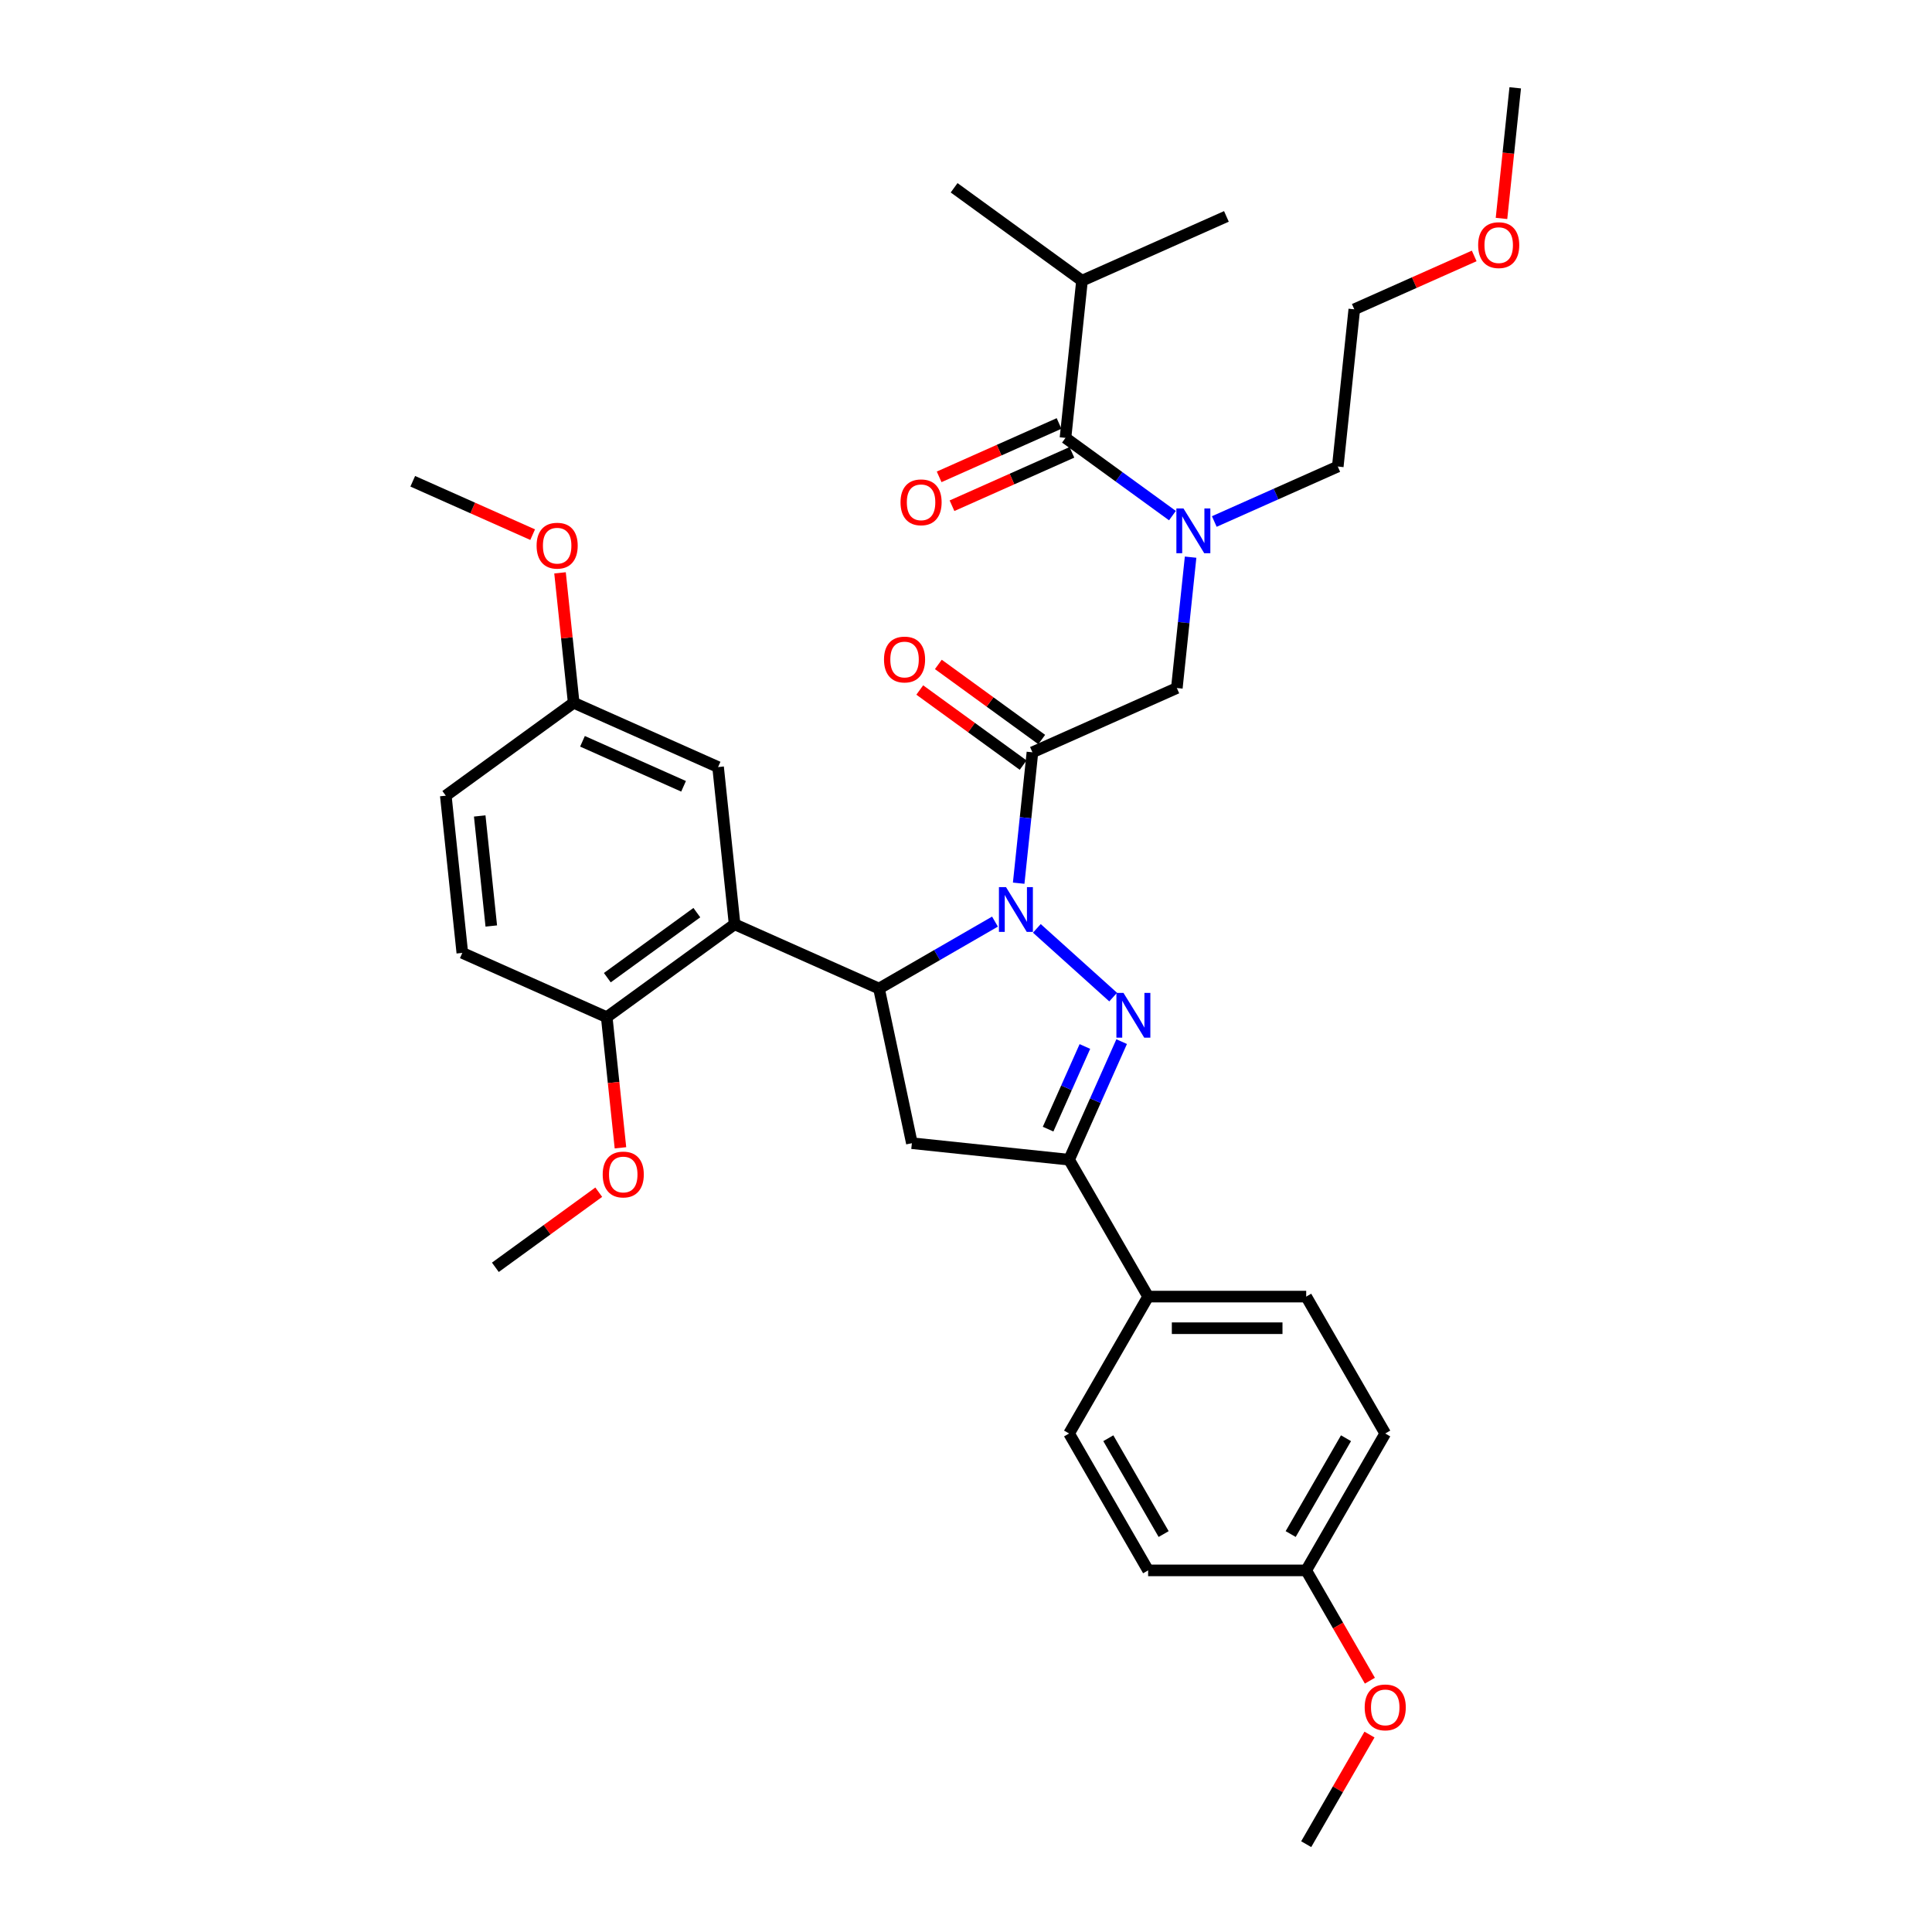 <?xml version='1.0' encoding='iso-8859-1'?>
<svg version='1.1' baseProfile='full'
              xmlns='http://www.w3.org/2000/svg'
                      xmlns:rdkit='http://www.rdkit.org/xml'
                      xmlns:xlink='http://www.w3.org/1999/xlink'
                  xml:space='preserve'
width='1000px' height='1000px' viewBox='0 0 1000 1000'>
<!-- END OF HEADER -->
<rect style='opacity:1.0;fill:#FFFFFF;stroke:none' width='1000' height='1000' x='0' y='0'> </rect>
<path class='bond-0' d='M 628.516,269.929 L 660.472,255.701' style='fill:none;fill-rule:evenodd;stroke:#0000FF;stroke-width:6px;stroke-linecap:butt;stroke-linejoin:miter;stroke-opacity:1' />
<path class='bond-0' d='M 660.472,255.701 L 692.428,241.473' style='fill:none;fill-rule:evenodd;stroke:#000000;stroke-width:6px;stroke-linecap:butt;stroke-linejoin:miter;stroke-opacity:1' />
<path class='bond-1' d='M 616.251,288.383 L 612.691,322.252' style='fill:none;fill-rule:evenodd;stroke:#0000FF;stroke-width:6px;stroke-linecap:butt;stroke-linejoin:miter;stroke-opacity:1' />
<path class='bond-1' d='M 612.691,322.252 L 609.131,356.122' style='fill:none;fill-rule:evenodd;stroke:#000000;stroke-width:6px;stroke-linecap:butt;stroke-linejoin:miter;stroke-opacity:1' />
<path class='bond-2' d='M 606.851,266.881 L 579.171,246.771' style='fill:none;fill-rule:evenodd;stroke:#0000FF;stroke-width:6px;stroke-linecap:butt;stroke-linejoin:miter;stroke-opacity:1' />
<path class='bond-2' d='M 579.171,246.771 L 551.491,226.66' style='fill:none;fill-rule:evenodd;stroke:#000000;stroke-width:6px;stroke-linecap:butt;stroke-linejoin:miter;stroke-opacity:1' />
<path class='bond-3' d='M 560.043,145.29 L 493.851,97.198' style='fill:none;fill-rule:evenodd;stroke:#000000;stroke-width:6px;stroke-linecap:butt;stroke-linejoin:miter;stroke-opacity:1' />
<path class='bond-4' d='M 560.043,145.29 L 634.788,112.012' style='fill:none;fill-rule:evenodd;stroke:#000000;stroke-width:6px;stroke-linecap:butt;stroke-linejoin:miter;stroke-opacity:1' />
<path class='bond-5' d='M 560.043,145.29 L 551.491,226.66' style='fill:none;fill-rule:evenodd;stroke:#000000;stroke-width:6px;stroke-linecap:butt;stroke-linejoin:miter;stroke-opacity:1' />
<path class='bond-6' d='M 539.195,382.781 L 512.44,363.342' style='fill:none;fill-rule:evenodd;stroke:#000000;stroke-width:6px;stroke-linecap:butt;stroke-linejoin:miter;stroke-opacity:1' />
<path class='bond-6' d='M 512.44,363.342 L 485.685,343.903' style='fill:none;fill-rule:evenodd;stroke:#FF0000;stroke-width:6px;stroke-linecap:butt;stroke-linejoin:miter;stroke-opacity:1' />
<path class='bond-6' d='M 529.577,396.019 L 502.822,376.581' style='fill:none;fill-rule:evenodd;stroke:#000000;stroke-width:6px;stroke-linecap:butt;stroke-linejoin:miter;stroke-opacity:1' />
<path class='bond-6' d='M 502.822,376.581 L 476.067,357.142' style='fill:none;fill-rule:evenodd;stroke:#FF0000;stroke-width:6px;stroke-linecap:butt;stroke-linejoin:miter;stroke-opacity:1' />
<path class='bond-7' d='M 534.386,389.4 L 609.131,356.122' style='fill:none;fill-rule:evenodd;stroke:#000000;stroke-width:6px;stroke-linecap:butt;stroke-linejoin:miter;stroke-opacity:1' />
<path class='bond-8' d='M 534.386,389.4 L 530.826,423.27' style='fill:none;fill-rule:evenodd;stroke:#000000;stroke-width:6px;stroke-linecap:butt;stroke-linejoin:miter;stroke-opacity:1' />
<path class='bond-8' d='M 530.826,423.27 L 527.267,457.139' style='fill:none;fill-rule:evenodd;stroke:#0000FF;stroke-width:6px;stroke-linecap:butt;stroke-linejoin:miter;stroke-opacity:1' />
<path class='bond-9' d='M 548.163,219.186 L 517.132,233.002' style='fill:none;fill-rule:evenodd;stroke:#000000;stroke-width:6px;stroke-linecap:butt;stroke-linejoin:miter;stroke-opacity:1' />
<path class='bond-9' d='M 517.132,233.002 L 486.1,246.818' style='fill:none;fill-rule:evenodd;stroke:#FF0000;stroke-width:6px;stroke-linecap:butt;stroke-linejoin:miter;stroke-opacity:1' />
<path class='bond-9' d='M 554.819,234.135 L 523.787,247.951' style='fill:none;fill-rule:evenodd;stroke:#000000;stroke-width:6px;stroke-linecap:butt;stroke-linejoin:miter;stroke-opacity:1' />
<path class='bond-9' d='M 523.787,247.951 L 492.756,261.767' style='fill:none;fill-rule:evenodd;stroke:#FF0000;stroke-width:6px;stroke-linecap:butt;stroke-linejoin:miter;stroke-opacity:1' />
<path class='bond-10' d='M 763.043,132.471 L 732.012,146.287' style='fill:none;fill-rule:evenodd;stroke:#FF0000;stroke-width:6px;stroke-linecap:butt;stroke-linejoin:miter;stroke-opacity:1' />
<path class='bond-10' d='M 732.012,146.287 L 700.98,160.103' style='fill:none;fill-rule:evenodd;stroke:#000000;stroke-width:6px;stroke-linecap:butt;stroke-linejoin:miter;stroke-opacity:1' />
<path class='bond-11' d='M 777.172,113.063 L 780.724,79.259' style='fill:none;fill-rule:evenodd;stroke:#FF0000;stroke-width:6px;stroke-linecap:butt;stroke-linejoin:miter;stroke-opacity:1' />
<path class='bond-11' d='M 780.724,79.259 L 784.277,45.455' style='fill:none;fill-rule:evenodd;stroke:#000000;stroke-width:6px;stroke-linecap:butt;stroke-linejoin:miter;stroke-opacity:1' />
<path class='bond-12' d='M 692.428,241.473 L 700.98,160.103' style='fill:none;fill-rule:evenodd;stroke:#000000;stroke-width:6px;stroke-linecap:butt;stroke-linejoin:miter;stroke-opacity:1' />
<path class='bond-13' d='M 515.001,477.024 L 484.989,494.352' style='fill:none;fill-rule:evenodd;stroke:#0000FF;stroke-width:6px;stroke-linecap:butt;stroke-linejoin:miter;stroke-opacity:1' />
<path class='bond-13' d='M 484.989,494.352 L 454.977,511.679' style='fill:none;fill-rule:evenodd;stroke:#000000;stroke-width:6px;stroke-linecap:butt;stroke-linejoin:miter;stroke-opacity:1' />
<path class='bond-14' d='M 536.667,480.524 L 576.168,516.092' style='fill:none;fill-rule:evenodd;stroke:#0000FF;stroke-width:6px;stroke-linecap:butt;stroke-linejoin:miter;stroke-opacity:1' />
<path class='bond-15' d='M 553.358,600.262 L 594.267,671.119' style='fill:none;fill-rule:evenodd;stroke:#000000;stroke-width:6px;stroke-linecap:butt;stroke-linejoin:miter;stroke-opacity:1' />
<path class='bond-16' d='M 553.358,600.262 L 471.988,591.71' style='fill:none;fill-rule:evenodd;stroke:#000000;stroke-width:6px;stroke-linecap:butt;stroke-linejoin:miter;stroke-opacity:1' />
<path class='bond-17' d='M 553.358,600.262 L 566.963,569.705' style='fill:none;fill-rule:evenodd;stroke:#000000;stroke-width:6px;stroke-linecap:butt;stroke-linejoin:miter;stroke-opacity:1' />
<path class='bond-17' d='M 566.963,569.705 L 580.568,539.148' style='fill:none;fill-rule:evenodd;stroke:#0000FF;stroke-width:6px;stroke-linecap:butt;stroke-linejoin:miter;stroke-opacity:1' />
<path class='bond-17' d='M 542.491,584.439 L 552.014,563.049' style='fill:none;fill-rule:evenodd;stroke:#000000;stroke-width:6px;stroke-linecap:butt;stroke-linejoin:miter;stroke-opacity:1' />
<path class='bond-17' d='M 552.014,563.049 L 561.538,541.66' style='fill:none;fill-rule:evenodd;stroke:#0000FF;stroke-width:6px;stroke-linecap:butt;stroke-linejoin:miter;stroke-opacity:1' />
<path class='bond-18' d='M 471.988,591.71 L 454.977,511.679' style='fill:none;fill-rule:evenodd;stroke:#000000;stroke-width:6px;stroke-linecap:butt;stroke-linejoin:miter;stroke-opacity:1' />
<path class='bond-19' d='M 454.977,511.679 L 380.233,478.401' style='fill:none;fill-rule:evenodd;stroke:#000000;stroke-width:6px;stroke-linecap:butt;stroke-linejoin:miter;stroke-opacity:1' />
<path class='bond-20' d='M 716.995,741.975 L 676.086,812.832' style='fill:none;fill-rule:evenodd;stroke:#000000;stroke-width:6px;stroke-linecap:butt;stroke-linejoin:miter;stroke-opacity:1' />
<path class='bond-20' d='M 696.687,744.422 L 668.051,794.022' style='fill:none;fill-rule:evenodd;stroke:#000000;stroke-width:6px;stroke-linecap:butt;stroke-linejoin:miter;stroke-opacity:1' />
<path class='bond-21' d='M 716.995,741.975 L 676.086,671.119' style='fill:none;fill-rule:evenodd;stroke:#000000;stroke-width:6px;stroke-linecap:butt;stroke-linejoin:miter;stroke-opacity:1' />
<path class='bond-22' d='M 676.086,812.832 L 594.267,812.832' style='fill:none;fill-rule:evenodd;stroke:#000000;stroke-width:6px;stroke-linecap:butt;stroke-linejoin:miter;stroke-opacity:1' />
<path class='bond-23' d='M 676.086,812.832 L 692.568,841.38' style='fill:none;fill-rule:evenodd;stroke:#000000;stroke-width:6px;stroke-linecap:butt;stroke-linejoin:miter;stroke-opacity:1' />
<path class='bond-23' d='M 692.568,841.38 L 709.049,869.927' style='fill:none;fill-rule:evenodd;stroke:#FF0000;stroke-width:6px;stroke-linecap:butt;stroke-linejoin:miter;stroke-opacity:1' />
<path class='bond-24' d='M 380.233,478.401 L 314.04,526.492' style='fill:none;fill-rule:evenodd;stroke:#000000;stroke-width:6px;stroke-linecap:butt;stroke-linejoin:miter;stroke-opacity:1' />
<path class='bond-24' d='M 360.685,472.376 L 314.351,506.04' style='fill:none;fill-rule:evenodd;stroke:#000000;stroke-width:6px;stroke-linecap:butt;stroke-linejoin:miter;stroke-opacity:1' />
<path class='bond-25' d='M 380.233,478.401 L 371.68,397.031' style='fill:none;fill-rule:evenodd;stroke:#000000;stroke-width:6px;stroke-linecap:butt;stroke-linejoin:miter;stroke-opacity:1' />
<path class='bond-26' d='M 314.04,526.492 L 239.296,493.214' style='fill:none;fill-rule:evenodd;stroke:#000000;stroke-width:6px;stroke-linecap:butt;stroke-linejoin:miter;stroke-opacity:1' />
<path class='bond-27' d='M 314.04,526.492 L 317.593,560.297' style='fill:none;fill-rule:evenodd;stroke:#000000;stroke-width:6px;stroke-linecap:butt;stroke-linejoin:miter;stroke-opacity:1' />
<path class='bond-27' d='M 317.593,560.297 L 321.146,594.101' style='fill:none;fill-rule:evenodd;stroke:#FF0000;stroke-width:6px;stroke-linecap:butt;stroke-linejoin:miter;stroke-opacity:1' />
<path class='bond-28' d='M 371.68,397.031 L 296.936,363.752' style='fill:none;fill-rule:evenodd;stroke:#000000;stroke-width:6px;stroke-linecap:butt;stroke-linejoin:miter;stroke-opacity:1' />
<path class='bond-28' d='M 353.813,406.988 L 301.492,383.693' style='fill:none;fill-rule:evenodd;stroke:#000000;stroke-width:6px;stroke-linecap:butt;stroke-linejoin:miter;stroke-opacity:1' />
<path class='bond-29' d='M 239.296,493.214 L 230.743,411.844' style='fill:none;fill-rule:evenodd;stroke:#000000;stroke-width:6px;stroke-linecap:butt;stroke-linejoin:miter;stroke-opacity:1' />
<path class='bond-29' d='M 254.287,479.298 L 248.3,422.339' style='fill:none;fill-rule:evenodd;stroke:#000000;stroke-width:6px;stroke-linecap:butt;stroke-linejoin:miter;stroke-opacity:1' />
<path class='bond-30' d='M 296.936,363.752 L 230.743,411.844' style='fill:none;fill-rule:evenodd;stroke:#000000;stroke-width:6px;stroke-linecap:butt;stroke-linejoin:miter;stroke-opacity:1' />
<path class='bond-31' d='M 296.936,363.752 L 293.402,330.128' style='fill:none;fill-rule:evenodd;stroke:#000000;stroke-width:6px;stroke-linecap:butt;stroke-linejoin:miter;stroke-opacity:1' />
<path class='bond-31' d='M 293.402,330.128 L 289.867,296.504' style='fill:none;fill-rule:evenodd;stroke:#FF0000;stroke-width:6px;stroke-linecap:butt;stroke-linejoin:miter;stroke-opacity:1' />
<path class='bond-32' d='M 309.911,617.076 L 283.155,636.515' style='fill:none;fill-rule:evenodd;stroke:#FF0000;stroke-width:6px;stroke-linecap:butt;stroke-linejoin:miter;stroke-opacity:1' />
<path class='bond-32' d='M 283.155,636.515 L 256.4,655.954' style='fill:none;fill-rule:evenodd;stroke:#000000;stroke-width:6px;stroke-linecap:butt;stroke-linejoin:miter;stroke-opacity:1' />
<path class='bond-33' d='M 275.701,276.736 L 244.67,262.92' style='fill:none;fill-rule:evenodd;stroke:#FF0000;stroke-width:6px;stroke-linecap:butt;stroke-linejoin:miter;stroke-opacity:1' />
<path class='bond-33' d='M 244.67,262.92 L 213.639,249.104' style='fill:none;fill-rule:evenodd;stroke:#000000;stroke-width:6px;stroke-linecap:butt;stroke-linejoin:miter;stroke-opacity:1' />
<path class='bond-34' d='M 594.267,812.832 L 553.358,741.975' style='fill:none;fill-rule:evenodd;stroke:#000000;stroke-width:6px;stroke-linecap:butt;stroke-linejoin:miter;stroke-opacity:1' />
<path class='bond-34' d='M 602.302,794.022 L 573.666,744.422' style='fill:none;fill-rule:evenodd;stroke:#000000;stroke-width:6px;stroke-linecap:butt;stroke-linejoin:miter;stroke-opacity:1' />
<path class='bond-35' d='M 553.358,741.975 L 594.267,671.119' style='fill:none;fill-rule:evenodd;stroke:#000000;stroke-width:6px;stroke-linecap:butt;stroke-linejoin:miter;stroke-opacity:1' />
<path class='bond-36' d='M 594.267,671.119 L 676.086,671.119' style='fill:none;fill-rule:evenodd;stroke:#000000;stroke-width:6px;stroke-linecap:butt;stroke-linejoin:miter;stroke-opacity:1' />
<path class='bond-36' d='M 606.54,687.482 L 663.813,687.482' style='fill:none;fill-rule:evenodd;stroke:#000000;stroke-width:6px;stroke-linecap:butt;stroke-linejoin:miter;stroke-opacity:1' />
<path class='bond-37' d='M 708.842,897.811 L 692.464,926.178' style='fill:none;fill-rule:evenodd;stroke:#FF0000;stroke-width:6px;stroke-linecap:butt;stroke-linejoin:miter;stroke-opacity:1' />
<path class='bond-37' d='M 692.464,926.178 L 676.086,954.545' style='fill:none;fill-rule:evenodd;stroke:#000000;stroke-width:6px;stroke-linecap:butt;stroke-linejoin:miter;stroke-opacity:1' />
<path  class='atom-0' d='M 612.562 263.166
L 620.154 275.439
Q 620.907 276.65, 622.118 278.843
Q 623.329 281.035, 623.394 281.166
L 623.394 263.166
L 626.471 263.166
L 626.471 286.337
L 623.296 286.337
L 615.147 272.919
Q 614.198 271.348, 613.183 269.548
Q 612.202 267.748, 611.907 267.192
L 611.907 286.337
L 608.896 286.337
L 608.896 263.166
L 612.562 263.166
' fill='#0000FF'/>
<path  class='atom-3' d='M 457.558 341.374
Q 457.558 335.81, 460.307 332.701
Q 463.056 329.592, 468.194 329.592
Q 473.332 329.592, 476.081 332.701
Q 478.83 335.81, 478.83 341.374
Q 478.83 347.003, 476.049 350.21
Q 473.267 353.385, 468.194 353.385
Q 463.089 353.385, 460.307 350.21
Q 457.558 347.036, 457.558 341.374
M 468.194 350.767
Q 471.729 350.767, 473.627 348.41
Q 475.558 346.021, 475.558 341.374
Q 475.558 336.825, 473.627 334.534
Q 471.729 332.21, 468.194 332.21
Q 464.659 332.21, 462.729 334.501
Q 460.83 336.792, 460.83 341.374
Q 460.83 346.054, 462.729 348.41
Q 464.659 350.767, 468.194 350.767
' fill='#FF0000'/>
<path  class='atom-6' d='M 466.11 260.004
Q 466.11 254.44, 468.859 251.331
Q 471.608 248.222, 476.746 248.222
Q 481.884 248.222, 484.634 251.331
Q 487.383 254.44, 487.383 260.004
Q 487.383 265.633, 484.601 268.84
Q 481.819 272.015, 476.746 272.015
Q 471.641 272.015, 468.859 268.84
Q 466.11 265.666, 466.11 260.004
M 476.746 269.397
Q 480.281 269.397, 482.179 267.04
Q 484.11 264.651, 484.11 260.004
Q 484.11 255.455, 482.179 253.164
Q 480.281 250.84, 476.746 250.84
Q 473.212 250.84, 471.281 253.131
Q 469.383 255.422, 469.383 260.004
Q 469.383 264.684, 471.281 267.04
Q 473.212 269.397, 476.746 269.397
' fill='#FF0000'/>
<path  class='atom-9' d='M 765.089 126.89
Q 765.089 121.326, 767.838 118.217
Q 770.587 115.108, 775.725 115.108
Q 780.863 115.108, 783.612 118.217
Q 786.361 121.326, 786.361 126.89
Q 786.361 132.519, 783.58 135.726
Q 780.798 138.901, 775.725 138.901
Q 770.62 138.901, 767.838 135.726
Q 765.089 132.552, 765.089 126.89
M 775.725 136.283
Q 779.26 136.283, 781.158 133.926
Q 783.089 131.537, 783.089 126.89
Q 783.089 122.341, 781.158 120.05
Q 779.26 117.726, 775.725 117.726
Q 772.191 117.726, 770.26 120.017
Q 768.361 122.308, 768.361 126.89
Q 768.361 131.57, 770.26 133.926
Q 772.191 136.283, 775.725 136.283
' fill='#FF0000'/>
<path  class='atom-11' d='M 520.712 459.185
L 528.305 471.457
Q 529.058 472.668, 530.269 474.861
Q 531.479 477.054, 531.545 477.185
L 531.545 459.185
L 534.621 459.185
L 534.621 482.356
L 531.447 482.356
L 523.298 468.937
Q 522.349 467.367, 521.334 465.567
Q 520.352 463.767, 520.058 463.21
L 520.058 482.356
L 517.047 482.356
L 517.047 459.185
L 520.712 459.185
' fill='#0000FF'/>
<path  class='atom-15' d='M 581.515 513.932
L 589.108 526.205
Q 589.86 527.415, 591.071 529.608
Q 592.282 531.801, 592.348 531.932
L 592.348 513.932
L 595.424 513.932
L 595.424 537.103
L 592.25 537.103
L 584.1 523.685
Q 583.151 522.114, 582.137 520.314
Q 581.155 518.514, 580.86 517.957
L 580.86 537.103
L 577.85 537.103
L 577.85 513.932
L 581.515 513.932
' fill='#0000FF'/>
<path  class='atom-24' d='M 311.956 607.928
Q 311.956 602.364, 314.705 599.255
Q 317.454 596.146, 322.593 596.146
Q 327.731 596.146, 330.48 599.255
Q 333.229 602.364, 333.229 607.928
Q 333.229 613.557, 330.447 616.764
Q 327.665 619.939, 322.593 619.939
Q 317.487 619.939, 314.705 616.764
Q 311.956 613.59, 311.956 607.928
M 322.593 617.321
Q 326.127 617.321, 328.025 614.964
Q 329.956 612.575, 329.956 607.928
Q 329.956 603.379, 328.025 601.088
Q 326.127 598.764, 322.593 598.764
Q 319.058 598.764, 317.127 601.055
Q 315.229 603.346, 315.229 607.928
Q 315.229 612.608, 317.127 614.964
Q 319.058 617.321, 322.593 617.321
' fill='#FF0000'/>
<path  class='atom-25' d='M 277.747 282.448
Q 277.747 276.884, 280.496 273.775
Q 283.245 270.666, 288.383 270.666
Q 293.521 270.666, 296.271 273.775
Q 299.02 276.884, 299.02 282.448
Q 299.02 288.077, 296.238 291.284
Q 293.456 294.459, 288.383 294.459
Q 283.278 294.459, 280.496 291.284
Q 277.747 288.11, 277.747 282.448
M 288.383 291.84
Q 291.918 291.84, 293.816 289.484
Q 295.747 287.095, 295.747 282.448
Q 295.747 277.899, 293.816 275.608
Q 291.918 273.284, 288.383 273.284
Q 284.849 273.284, 282.918 275.575
Q 281.02 277.866, 281.02 282.448
Q 281.02 287.128, 282.918 289.484
Q 284.849 291.84, 288.383 291.84
' fill='#FF0000'/>
<path  class='atom-32' d='M 706.358 883.754
Q 706.358 878.191, 709.108 875.081
Q 711.857 871.972, 716.995 871.972
Q 722.133 871.972, 724.882 875.081
Q 727.631 878.191, 727.631 883.754
Q 727.631 889.383, 724.849 892.591
Q 722.068 895.765, 716.995 895.765
Q 711.889 895.765, 709.108 892.591
Q 706.358 889.416, 706.358 883.754
M 716.995 893.147
Q 720.529 893.147, 722.428 890.791
Q 724.358 888.401, 724.358 883.754
Q 724.358 879.205, 722.428 876.914
Q 720.529 874.591, 716.995 874.591
Q 713.46 874.591, 711.529 876.881
Q 709.631 879.172, 709.631 883.754
Q 709.631 888.434, 711.529 890.791
Q 713.46 893.147, 716.995 893.147
' fill='#FF0000'/>
</svg>
